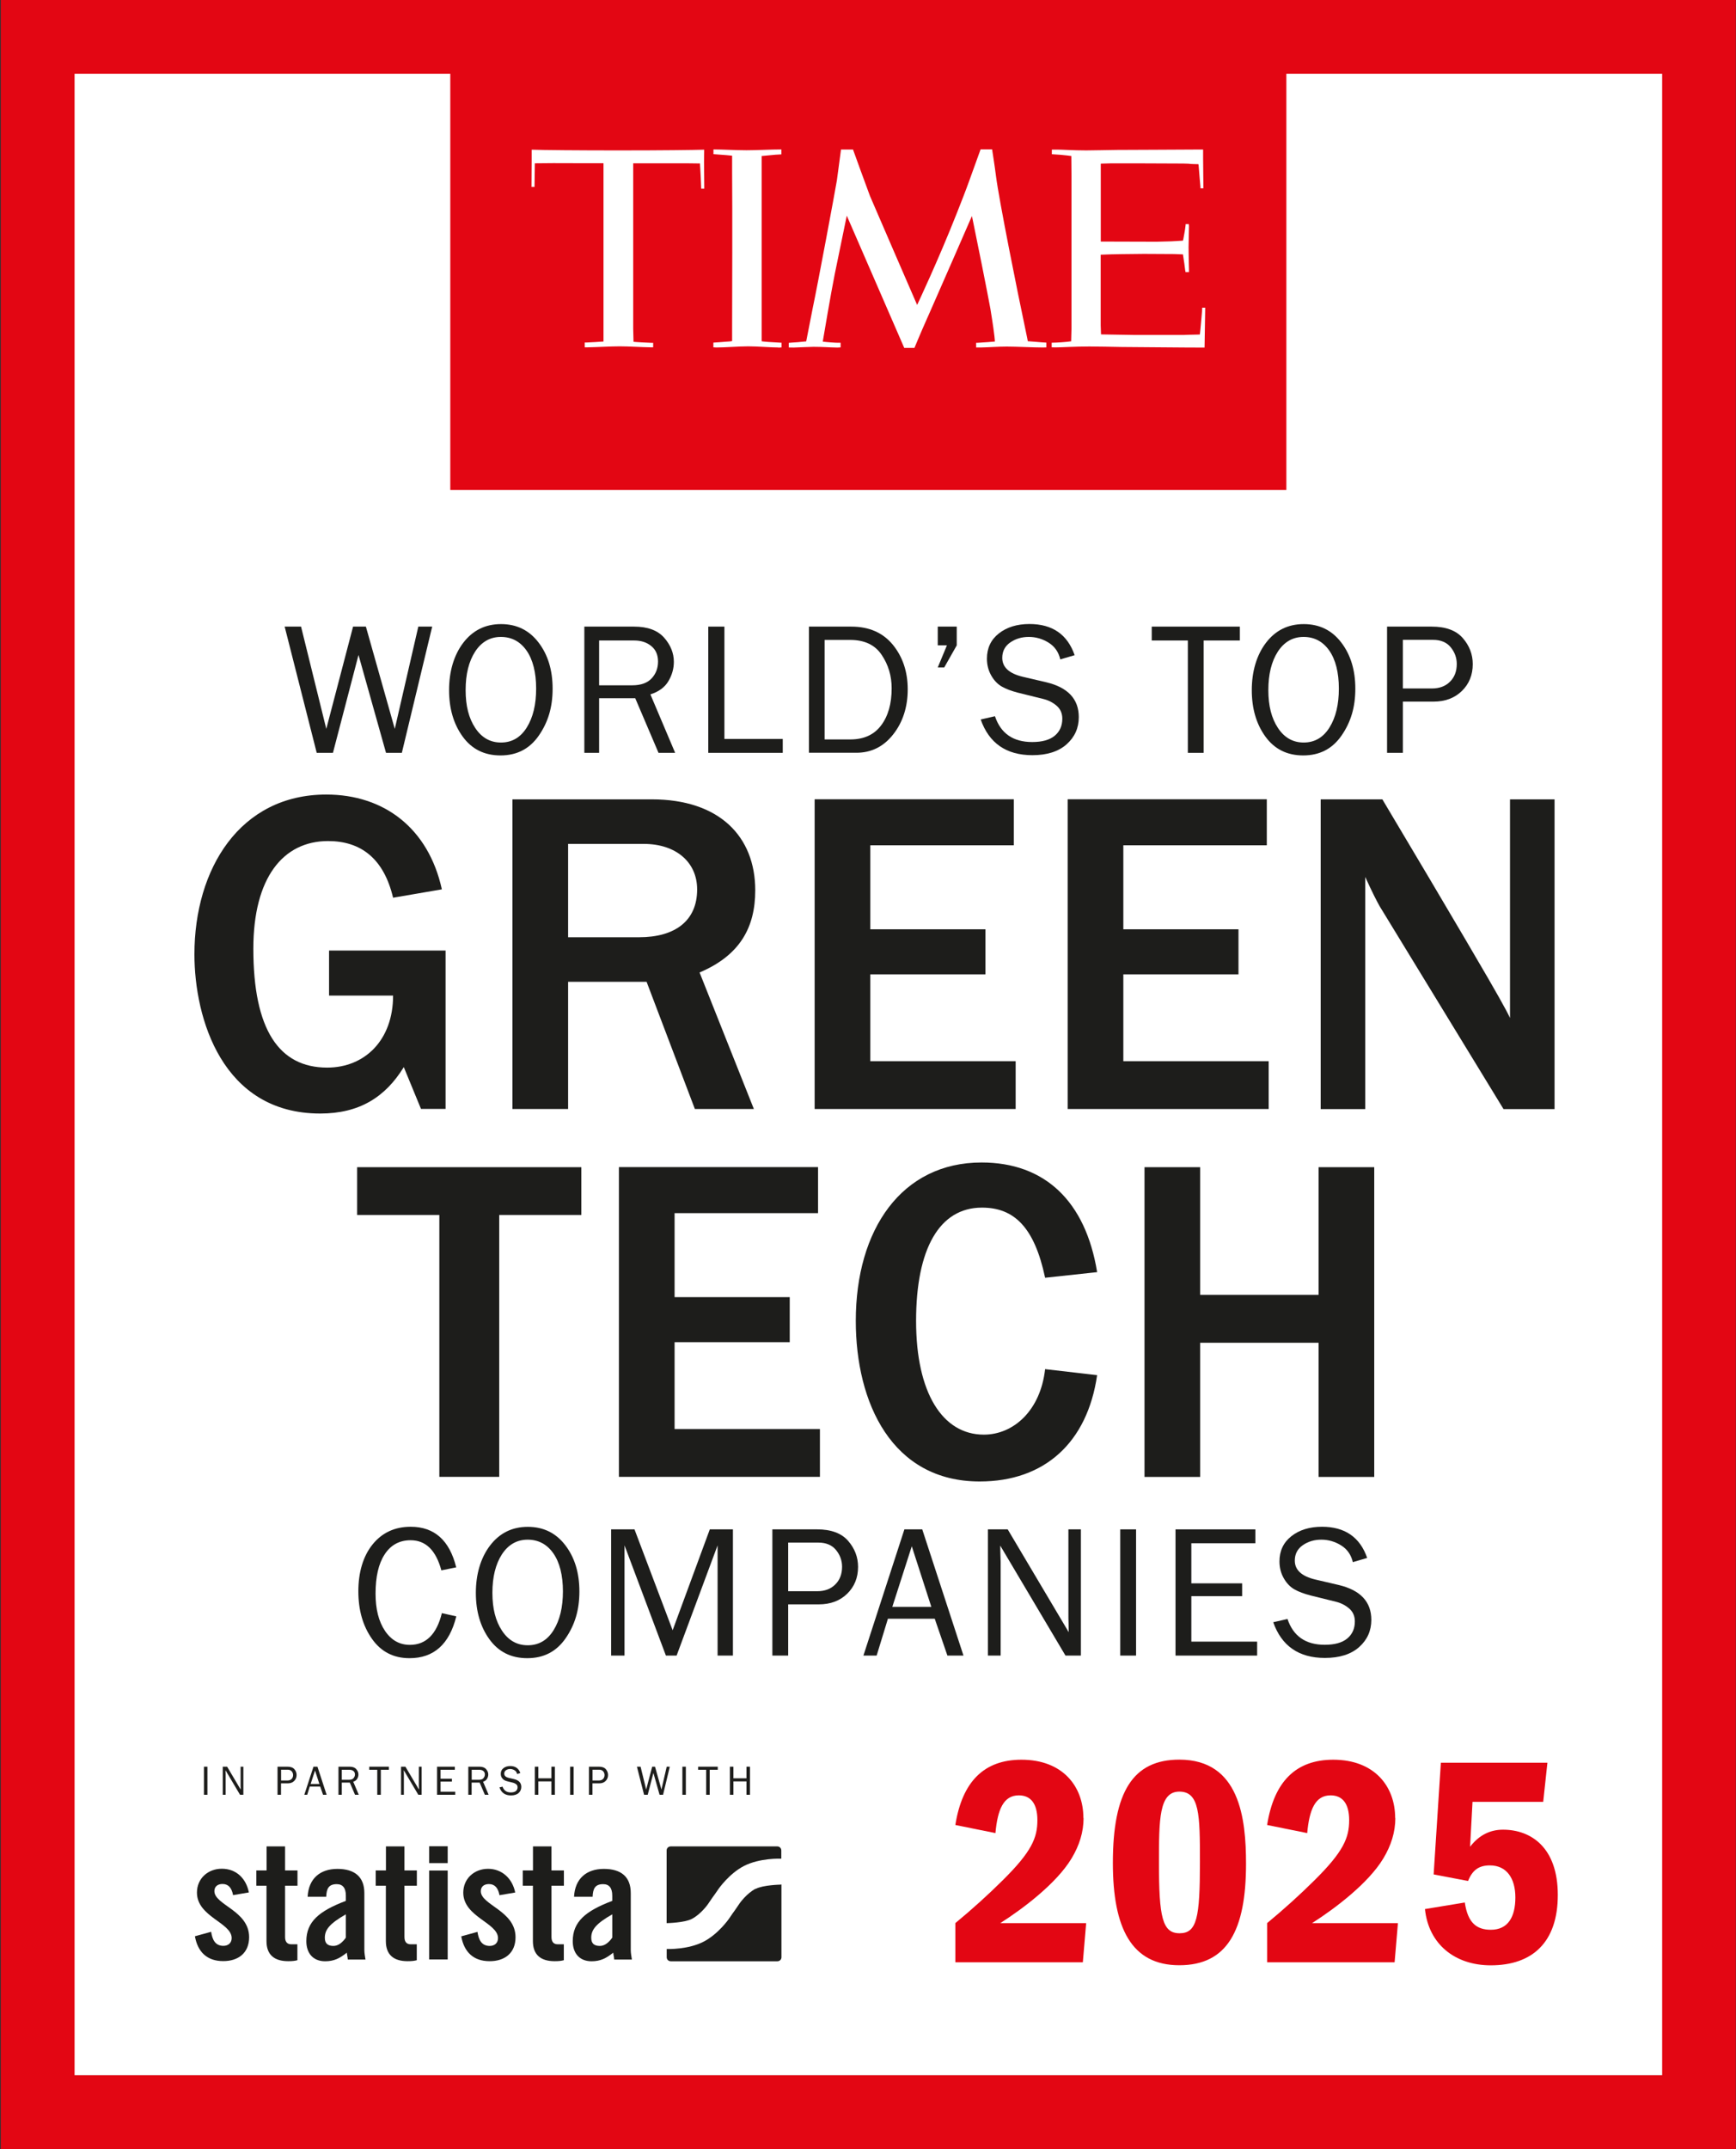 <?xml version="1.0" encoding="UTF-8"?>
<svg id="Layer_1" data-name="Layer 1" xmlns="http://www.w3.org/2000/svg" viewBox="0 0 213.93 264.78">
  <rect x="0" y="0" width="213.93" height="264.78" fill="#333333" stroke="none"/>
  <defs>
    <style>
      .cls-1 {
        fill: #1d1d1b;
      }

      .cls-2 {
        fill: #fff;
      }

      .cls-3 {
        fill: #e30613;
      }
    </style>
  </defs>
  <rect class="cls-2" x="6.62" y="6.6" width="200.56" height="249.08"/>
  <path class="cls-3" d="M9.19,9.09h195.64v246.59h-99.61s-20.71,0-20.71,0H9.19s0-246.59,0-246.59M.1,0v9.09s0,246.59,0,246.59v9.09h84.4s20.71,0,20.71,0h99.61s9.09,0,9.09,0V0H9.19s-9.09,0-9.09,0H.1Z"/>
  <g>
    <rect class="cls-3" x="56.2" y="5.07" width="101.61" height="54.58"/>
    <path class="cls-3" d="M158.52,60.36H55.49V4.36h103.03v56ZM56.91,58.94h100.2s0-53.16,0-53.16H56.91v53.16Z"/>
  </g>
  <g>
    <path class="cls-3" d="M133.53,223.98c0,1.73-.52,3.39-1.48,4.98-1.84,3.06-5.94,6.16-8.78,7.97h10.58l-.41,4.83h-15.71v-4.83c2.14-1.77,4.09-3.54,5.83-5.27,3.58-3.54,4.28-5.24,4.28-7.41,0-2.03-.81-3.06-2.29-3.06-1.92,0-2.62,1.81-2.88,4.65l-4.94-1c.85-5.35,3.54-8.04,8.15-8.04,5.05,0,7.63,3.25,7.63,7.19Z"/>
    <path class="cls-3" d="M153.55,229.62c0,8.22-2.32,12.5-8.22,12.5s-8.19-4.57-8.19-12.61c0-8.74,2.47-12.72,8.19-12.72,7.45,0,8.22,7.27,8.22,12.83ZM145.36,238.18c2.14,0,2.51-1.92,2.51-8.78,0-5.83-.04-8.67-2.54-8.67s-2.51,3.43-2.51,8.78c0,6.67.41,8.67,2.54,8.67Z"/>
    <path class="cls-3" d="M171.95,223.98c0,1.73-.52,3.39-1.48,4.98-1.84,3.06-5.94,6.16-8.78,7.97h10.58l-.41,4.83h-15.71v-4.83c2.14-1.77,4.09-3.54,5.83-5.27,3.58-3.54,4.28-5.24,4.28-7.41,0-2.03-.81-3.06-2.29-3.06-1.92,0-2.62,1.81-2.88,4.65l-4.94-1c.85-5.35,3.54-8.04,8.15-8.04,5.05,0,7.63,3.25,7.63,7.19Z"/>
    <path class="cls-3" d="M190.16,221.99h-8.7l-.3,5.53c1.14-1.47,2.51-2.1,4.06-2.1,3.47,0,6.75,2.21,6.75,8.04s-3.13,8.67-8.26,8.67c-4.43,0-7.67-2.62-8.11-6.93l4.91-.81c.37,2.54,1.48,3.36,3.21,3.36,2.14,0,3.02-1.62,3.02-3.98s-1.07-3.95-3.14-3.95c-1.33,0-2.14.55-2.69,1.92l-4.24-.81.89-13.76h13.13l-.52,4.83Z"/>
  </g>
  <g>
    <path class="cls-1" d="M28.72,233.48c-.16-.88-.57-1.37-1.3-1.37-.59,0-1,.31-1,.88,0,1.71,4.28,2.4,4.28,5.67,0,1.96-1.35,2.96-3.2,2.95-2,0-3.14-1.14-3.48-3.06l2-.55c.14.92.47,1.73,1.51,1.73.59,0,1.02-.35,1.02-.96,0-1.9-4.28-2.61-4.28-5.6,0-1.73,1.35-2.94,3.06-2.94,1.79,0,3,1.2,3.34,2.92l-1.94.33Z"/>
    <path class="cls-1" d="M31.59,232.32v-1.88s1.26,0,1.26,0v-2.96s2.28,0,2.28,0v2.96s1.53,0,1.53,0v1.88s-1.53,0-1.53,0v6.32c0,.57.24.9.77.9h.75s0,1.96,0,1.96c-.31.08-.57.12-1.14.12-1.71,0-2.67-.79-2.67-2.47v-6.83s-1.26,0-1.26,0Z"/>
    <path class="cls-1" d="M37.91,233.67c.12-2.22,1.53-3.42,3.67-3.42,2.12,0,3.32.98,3.32,2.98v7.03c0,.35.08.79.14,1.16h-2.18c-.02-.31-.1-.59-.12-.85-.86.69-1.57,1.06-2.67,1.06-1.55,0-2.32-1.06-2.32-2.47,0-2.41,1.59-3.73,4.87-4.97v-.65c0-.92-.37-1.41-1.12-1.41-1.04,0-1.26.61-1.3,1.55h-2.28ZM42.62,235.85c-2.08,1.18-2.59,1.94-2.59,2.89,0,.71.37,1,1.06,1,.63,0,1.14-.47,1.53-1.02v-2.87Z"/>
    <path class="cls-1" d="M46.3,232.32v-1.88s1.26,0,1.26,0v-2.96s2.28,0,2.28,0v2.96s1.53,0,1.53,0v1.88s-1.53,0-1.53,0v6.32c0,.57.24.9.77.9h.75s0,1.96,0,1.96c-.31.08-.57.12-1.14.12-1.71,0-2.67-.79-2.67-2.47v-6.83s-1.26,0-1.26,0Z"/>
    <path class="cls-1" d="M52.89,229.54v-2.08s2.28,0,2.28,0v2.08s-2.28,0-2.28,0ZM52.89,241.41v-10.96s2.28,0,2.28,0v10.96s-2.28,0-2.28,0Z"/>
    <path class="cls-1" d="M61.55,233.49c-.16-.88-.57-1.37-1.3-1.37-.59,0-1,.31-1,.88,0,1.71,4.28,2.4,4.28,5.67,0,1.96-1.35,2.96-3.2,2.95-2,0-3.14-1.14-3.49-3.06l2-.55c.14.92.47,1.73,1.51,1.73.59,0,1.02-.35,1.02-.96,0-1.9-4.28-2.61-4.28-5.6,0-1.73,1.35-2.94,3.06-2.94s3,1.2,3.34,2.92l-1.94.33Z"/>
    <path class="cls-1" d="M64.42,232.32v-1.88s1.26,0,1.26,0v-2.96s2.28,0,2.28,0v2.96s1.53,0,1.53,0v1.88s-1.53,0-1.53,0v6.32c0,.57.24.9.77.9h.75s0,1.96,0,1.96c-.31.08-.57.12-1.14.12-1.71,0-2.67-.79-2.67-2.47v-6.83s-1.26,0-1.26,0Z"/>
    <path class="cls-1" d="M70.74,233.67c.12-2.22,1.53-3.42,3.67-3.42s3.32.98,3.32,2.98v7.03c0,.35.08.79.14,1.16h-2.18c-.02-.31-.1-.59-.12-.85-.86.69-1.57,1.06-2.67,1.06-1.55,0-2.32-1.06-2.32-2.47,0-2.41,1.59-3.73,4.87-4.97v-.65c0-.92-.37-1.41-1.12-1.41-1.04,0-1.26.61-1.3,1.55h-2.28ZM75.45,235.85c-2.08,1.18-2.59,1.94-2.59,2.89,0,.71.37,1,1.06,1,.63,0,1.14-.47,1.53-1.02v-2.87Z"/>
    <path class="cls-1" d="M95.8,227.48h-13.15c-.27,0-.5.22-.5.49v8.96s.05,0,.07,0c0,0,2.13-.04,3.04-.52,1.13-.59,1.97-1.8,1.97-1.8.21-.31.45-.65.52-.76.07-.11.15-.21.17-.24.02-.02.11-.15.16-.22.05-.07.27-.39.48-.69,0,0,1.28-1.85,3.1-2.8,1.97-1.02,4.58-.91,4.58-.91.01,0,.03,0,.04,0v-1.02c0-.27-.22-.49-.49-.49ZM93.12,232.69c-1.13.59-1.97,1.8-1.97,1.8-.21.31-.45.65-.52.76-.07.11-.15.22-.17.24-.02.02-.11.15-.16.22-.05.07-.27.39-.48.7,0,0-1.28,1.85-3.1,2.8-1.89.98-4.36.92-4.56.91v1.02c0,.27.22.49.5.49h13.15c.27,0,.49-.22.49-.49v-8.97s-.09.01-.13.02c0,0-2.13.04-3.04.52Z"/>
  </g>
  <g>
    <path class="cls-1" d="M25.56,221.12h-.43v-3.46h.43v3.46Z"/>
    <path class="cls-1" d="M30,221.12h-.42l-1.79-3.02v.23c.01.09.01.16.01.22v2.57h-.35v-3.46h.54l1.67,2.82v-.24c0-.09-.01-.18-.01-.25v-2.33h.34v3.46Z"/>
    <path class="cls-1" d="M34.63,221.12h-.43v-3.46h1.23c.38,0,.67.1.85.31.18.21.27.45.27.71,0,.3-.1.54-.3.74-.2.2-.46.29-.78.29h-.84v1.41ZM34.63,219.36h.8c.21,0,.37-.06.5-.18.12-.12.19-.29.19-.49,0-.17-.06-.33-.17-.46-.11-.13-.27-.2-.48-.2h-.83v1.33Z"/>
    <path class="cls-1" d="M40.25,221.12h-.44l-.35-1.01h-1.29l-.31,1.01h-.36l1.13-3.46h.49l1.13,3.46ZM39.36,219.79l-.54-1.66-.54,1.66h1.07Z"/>
    <path class="cls-1" d="M44.21,221.12h-.46l-.64-1.5h-.99v1.5h-.41v-3.46h1.37c.37,0,.65.1.82.3.18.2.27.42.27.66,0,.18-.05.36-.15.53-.1.17-.26.29-.49.36l.68,1.6ZM42.12,219.27h.91c.24,0,.42-.06.53-.19s.18-.28.18-.46-.06-.33-.19-.43c-.12-.1-.28-.15-.47-.15h-.96v1.23Z"/>
    <path class="cls-1" d="M46.92,221.12h-.43v-3.08h-.99v-.38h2.42v.38h-.99v3.08Z"/>
    <path class="cls-1" d="M51.97,221.12h-.42l-1.79-3.02v.23c.01.09.01.16.01.22v2.57h-.35v-3.46h.54l1.67,2.82v-.24c0-.09-.01-.18-.01-.25v-2.33h.34v3.46Z"/>
    <path class="cls-1" d="M56.1,220.74v.38h-2.24v-3.46h2.19v.38h-1.76v1.1h1.4v.35h-1.4v1.25h1.81Z"/>
    <path class="cls-1" d="M60.21,221.12h-.46l-.64-1.5h-.99v1.5h-.41v-3.46h1.37c.37,0,.65.1.82.3.18.2.27.42.27.66,0,.18-.05.36-.15.53-.1.17-.26.29-.49.36l.68,1.6ZM58.13,219.27h.91c.24,0,.42-.06.53-.19s.18-.28.18-.46-.06-.33-.19-.43c-.12-.1-.28-.15-.47-.15h-.96v1.23Z"/>
    <path class="cls-1" d="M61.54,220.21l.39-.09c.16.47.5.71,1.02.71.27,0,.48-.06.62-.17s.21-.27.21-.47c0-.15-.05-.27-.16-.36-.11-.09-.23-.15-.37-.19l-.69-.17c-.18-.04-.33-.1-.44-.17s-.21-.17-.29-.3c-.08-.14-.12-.29-.12-.47,0-.29.11-.52.33-.69s.5-.26.84-.26c.63,0,1.04.29,1.24.86l-.39.12c-.05-.2-.15-.36-.32-.46-.17-.1-.35-.16-.54-.16s-.36.05-.51.15-.22.24-.22.43c0,.26.19.43.56.52l.65.15c.59.14.89.46.89.96,0,.3-.11.55-.33.75-.22.2-.54.3-.94.3-.72,0-1.19-.33-1.42-.99Z"/>
    <path class="cls-1" d="M68.38,221.12h-.43v-1.65h-1.61v1.65h-.43v-3.46h.43v1.43h1.61v-1.43h.43v3.46Z"/>
    <path class="cls-1" d="M70.69,221.12h-.43v-3.46h.43v3.46Z"/>
    <path class="cls-1" d="M73.01,221.12h-.43v-3.46h1.23c.38,0,.67.1.85.31.18.21.27.45.27.71,0,.3-.1.54-.3.74-.2.2-.46.29-.78.29h-.84v1.41ZM73.01,219.36h.8c.21,0,.37-.06.5-.18.12-.12.19-.29.19-.49,0-.17-.06-.33-.17-.46-.11-.13-.27-.2-.48-.2h-.83v1.33Z"/>
    <path class="cls-1" d="M82.54,217.66l-.83,3.46h-.43l-.76-2.69-.7,2.69h-.45l-.88-3.46h.45l.69,2.81.74-2.81h.35l.79,2.81.65-2.81h.38Z"/>
    <path class="cls-1" d="M84.52,221.12h-.43v-3.46h.43v3.46Z"/>
    <path class="cls-1" d="M87.45,221.12h-.43v-3.08h-.99v-.38h2.42v.38h-.99v3.08Z"/>
    <path class="cls-1" d="M92.42,221.12h-.43v-1.65h-1.61v1.65h-.43v-3.46h.43v1.43h1.61v-1.43h.43v3.46Z"/>
  </g>
  <g id="Logo">
    <g>
      <path class="cls-2" d="M74.35,20.11h-2.42s-3.75-.01-3.75-.01c-.26,0-2.27.02-2.27.02l-.04,2.91h-.37s.02-3.25.02-3.25v-1.34c1.26.05,5.88.09,10.67.09,5.58,0,9.18-.05,10.59-.09l-.02,1.49.03,3.31h-.38c0-.28-.06-1.37-.06-1.48,0-.04-.08-1.51-.09-1.62l-1.6-.02h-6.63s0,20.38,0,20.38c0,.03.03,1.34.04,1.61.18.03,1.96.13,2.29.13h.13v.55c-.1,0-.22,0-.32,0-1.01-.01-2.64-.12-3.8-.12s-2.75.1-3.94.12c-.03,0-.28,0-.37,0v-.59s.09,0,.2,0c.5-.02,1.74-.09,2.06-.12h.05v-21.96Z"/>
      <path class="cls-2" d="M105.11,18.4s1.81,5.01,2.1,5.75c.3.73,5.81,13.42,5.81,13.42,0,0,2.59-5.47,4.9-11.33.47-1.19,1.08-2.73,1.53-3.99.66-1.84,1.39-3.85,1.39-3.85h1.42s.35,2.24.47,3.24c.36,2.91,2.73,14.71,3.56,18.59.21.97.37,1.81.37,1.81.24.01,1.21.1,1.77.14.12,0,.43.03.51.03v.59s-.26.01-.4.01c-1.27,0-3.25-.11-4.47-.11-1.09,0-2.13.09-3.22.11-.18,0-.37,0-.56,0v-.58s.15,0,.23,0c.53-.02,1.94-.14,2.08-.15,0-.21-.08-.95-.19-1.7-.08-.53-.21-1.44-.36-2.33-.31-1.73-1.75-8.93-2.17-10.92-.07-.33-.11-.51-.11-.51,0,0-4.44,10.19-5.34,12.2-.09.2-.15.34-.17.38-.86,1.93-1.57,3.66-1.57,3.66h-1.26s-6.92-15.92-6.92-15.92l-.16-.37s-.61,2.98-1.48,7.19c-.46,2.27-1.42,7.96-1.48,8.33.55.07,1.63.15,1.93.14h.27v.57c-.13.01-.41.02-.42.02-1.05-.02-1.8-.09-2.93-.09-.3,0-1.86.07-2.42.09-.23,0-.55-.01-.62-.01v-.57c.05,0,.16-.02.23-.02.5-.02,1.26-.09,1.92-.16.05-.28.61-3.08.8-4.08.69-3.29,2.73-14.26,2.98-15.75.22-1.6.48-3.58.51-3.81.55.01,1.48,0,1.48,0"/>
      <path class="cls-2" d="M95.92,42.81c-.94,0-2.53-.14-3.72-.14s-2.78.14-3.93.14c-.1,0-.27-.02-.36-.02v-.58c.22,0,1.25-.09,1.53-.11.33-.02.64-.04.78-.08,0,0,0-.7,0-1.78.01-3.74.04-14.31,0-19.09,0-.51,0-1.79,0-1.97-.22-.02-.52-.05-.73-.07-.27-.01-1.38-.11-1.57-.12v-.58c1.1,0,2.74.1,4.07.1s3-.1,4.3-.1v.61c-.2.01-.71.04-.72.04-.38.03-1.44.14-1.71.16v1.86c0,4.28,0,15.49,0,19.26v1.23c0,.29,0,.46,0,.47,0,.02.67.08.83.09.3.03,1.51.08,1.54.09h.08v.58c-.11,0-.3.03-.38.03"/>
      <path class="cls-2" d="M135.65,20.17v9.59s6.88.02,6.88.02c.03,0,1.82-.05,1.86-.05.11,0,1.34-.07,1.38-.08,0,0,.02-.1.05-.17.1-.58.22-1.13.26-1.56,0,0,.03-.18.03-.31h.39s.02.15.02.3c0,.58-.05,1.78-.05,2.56,0,1.13.04,2.15.05,2.67,0,.14,0,.38,0,.38h-.43c0-.05-.01-.11-.03-.17-.08-.65-.14-1.11-.25-1.78,0-.03-.03-.15-.03-.23-.22-.01-.8-.03-1.11-.04-.13,0-1.81-.01-3.7-.02-.77,0-2.16.03-2.75.03-.69,0-1.83.04-2.58.07v8.7s.04,1.12.04,1.12l4.18.07h5.96s1.36-.05,1.78-.05c.09,0,.26-.01.26-.01.04-.28.09-.85.14-1.4,0-.07.15-1.51.15-1.9h.37c0,.36-.08,4.91-.08,4.91-.67,0-2.73,0-5.28-.03-1.54-.02-3.26-.02-4.95-.04-1.38-.02-2.73-.06-3.97-.06-1.77,0-3.49.11-4.16.11-.15,0-.42-.01-.48-.01v-.57h.13c.42,0,1.63-.07,2.27-.17,0-.11.04-1.54.04-1.56v-18.82c0-.87-.02-2.32-.02-2.45-.36-.04-.49-.06-.56-.07-.38-.05-1.13-.11-1.54-.13-.11,0-.24-.01-.3-.02,0,0,0-.56,0-.57.09,0,.28,0,.62,0,.71,0,2.02.1,3.61.1,1,0,2.62-.05,3.78-.06,1.65,0,2.91-.01,4.51-.02,2.62-.01,4.84-.03,5.72-.03h.4v.15c0,.18,0,.5,0,.89,0,1.21.04,3.12.04,3.74h-.37v-.17c-.05-.43-.13-1.63-.22-2.64,0-.09-.03-.16-.03-.16-.22,0-1.11-.03-1.13-.05s-.72-.02-.74-.03c0,0-2.35-.01-4.75-.02-1.65,0-3.26,0-4.26,0-.22,0-1.1.03-1.1.03"/>
    </g>
  </g>
  <g>
    <path class="cls-1" d="M53.26,77.2l-3.74,15.55h-1.95l-3.39-12.06-3.15,12.06h-2l-3.95-15.55h2.02l3.11,12.6,3.3-12.6h1.58l3.56,12.6,2.9-12.6h1.71Z"/>
    <path class="cls-1" d="M61.68,93.07c-2,0-3.55-.78-4.67-2.33s-1.67-3.46-1.67-5.72.58-4.3,1.75-5.83c1.17-1.53,2.72-2.3,4.65-2.3s3.46.75,4.62,2.26c1.16,1.51,1.74,3.41,1.74,5.7s-.56,4.12-1.69,5.76c-1.13,1.64-2.7,2.46-4.73,2.46ZM61.73,91.48c1.36,0,2.42-.62,3.19-1.86.77-1.24,1.15-2.83,1.15-4.79s-.4-3.57-1.19-4.69-1.85-1.67-3.16-1.67-2.38.6-3.17,1.81c-.78,1.21-1.17,2.79-1.17,4.74s.39,3.46,1.18,4.66c.79,1.2,1.85,1.8,3.17,1.8Z"/>
    <path class="cls-1" d="M83.19,92.75h-2.04l-2.87-6.73h-4.45v6.73h-1.82v-15.55h6.13c1.66,0,2.89.45,3.7,1.36.8.91,1.2,1.9,1.2,2.98,0,.83-.22,1.62-.67,2.38-.45.76-1.19,1.3-2.22,1.63l3.05,7.2ZM73.83,84.43h4.07c1.07,0,1.87-.28,2.4-.85.53-.57.79-1.26.79-2.08s-.28-1.46-.84-1.91c-.56-.46-1.26-.68-2.11-.68h-4.31v5.52Z"/>
    <path class="cls-1" d="M96.46,91.04v1.71h-9.18v-15.55h1.99v13.84h7.19Z"/>
    <path class="cls-1" d="M99.69,92.75v-15.55h5.22c2.19,0,3.9.75,5.12,2.24,1.22,1.5,1.83,3.33,1.83,5.49s-.6,4.04-1.79,5.55-2.7,2.26-4.53,2.26h-5.85ZM101.63,91.1h3.15c1.67,0,2.94-.58,3.8-1.73.87-1.15,1.3-2.68,1.3-4.57,0-1.53-.41-2.91-1.24-4.13-.82-1.22-2.11-1.83-3.87-1.83h-3.15v12.27Z"/>
    <path class="cls-1" d="M117.9,77.2v2.31l-1.54,2.72h-.8l1.13-2.72h-1.13v-2.31h2.33Z"/>
    <path class="cls-1" d="M120.86,88.64l1.75-.4c.71,2.12,2.24,3.18,4.59,3.18,1.23,0,2.16-.26,2.78-.78s.93-1.22.93-2.1c0-.66-.24-1.2-.71-1.6-.47-.4-1.02-.68-1.65-.83l-3.11-.77c-.8-.21-1.46-.45-1.98-.75-.51-.29-.95-.74-1.3-1.35s-.54-1.3-.54-2.09c0-1.3.49-2.34,1.47-3.11.98-.77,2.24-1.16,3.77-1.16,2.82,0,4.68,1.28,5.57,3.84l-1.77.52c-.21-.91-.69-1.6-1.45-2.07s-1.57-.7-2.43-.7-1.61.22-2.27.67c-.66.45-1,1.09-1,1.91,0,1.15.84,1.93,2.53,2.33l2.91.68c2.66.64,3.99,2.07,3.99,4.29,0,1.34-.5,2.46-1.5,3.35-1,.89-2.41,1.34-4.22,1.34-3.22,0-5.35-1.48-6.38-4.43Z"/>
    <path class="cls-1" d="M148.33,92.75h-1.95v-13.84h-4.45v-1.71h10.86v1.71h-4.46v13.84Z"/>
    <path class="cls-1" d="M160.6,93.07c-2,0-3.55-.78-4.67-2.33s-1.67-3.46-1.67-5.72.58-4.3,1.75-5.83c1.17-1.53,2.72-2.3,4.65-2.3s3.46.75,4.62,2.26c1.16,1.51,1.74,3.41,1.74,5.7s-.56,4.12-1.69,5.76c-1.13,1.64-2.7,2.46-4.73,2.46ZM160.65,91.48c1.36,0,2.42-.62,3.19-1.86.77-1.24,1.15-2.83,1.15-4.79s-.4-3.57-1.19-4.69-1.85-1.67-3.16-1.67-2.38.6-3.17,1.81c-.78,1.21-1.17,2.79-1.17,4.74s.39,3.46,1.18,4.66c.79,1.2,1.85,1.8,3.17,1.8Z"/>
    <path class="cls-1" d="M172.88,92.75h-1.95v-15.55h5.51c1.72,0,3,.47,3.82,1.41.82.94,1.23,2.01,1.23,3.21,0,1.34-.45,2.44-1.34,3.31s-2.06,1.31-3.5,1.31h-3.77v6.31ZM172.88,84.82h3.58c.92,0,1.66-.27,2.22-.83.56-.55.84-1.28.84-2.18,0-.77-.25-1.46-.75-2.07-.5-.61-1.23-.91-2.18-.91h-3.71v5.99Z"/>
  </g>
  <g>
    <path class="cls-1" d="M54.45,198.74l1.78.4c-.85,3.43-2.77,5.15-5.76,5.15-1.97,0-3.51-.79-4.63-2.38-1.12-1.59-1.68-3.54-1.68-5.86s.58-4.32,1.75-5.77c1.17-1.45,2.74-2.18,4.7-2.18,2.92,0,4.79,1.67,5.61,5l-1.83.37c-.67-2.48-1.93-3.71-3.79-3.71-1.37,0-2.44.58-3.19,1.73-.76,1.15-1.13,2.77-1.13,4.85,0,1.91.39,3.43,1.16,4.58s1.8,1.73,3.07,1.73c1.98,0,3.3-1.3,3.94-3.9Z"/>
    <path class="cls-1" d="M64.98,204.29c-2,0-3.55-.78-4.67-2.33s-1.67-3.46-1.67-5.72.58-4.3,1.75-5.83c1.17-1.53,2.72-2.3,4.65-2.3s3.46.75,4.62,2.26c1.16,1.51,1.74,3.41,1.74,5.7s-.56,4.12-1.69,5.76c-1.13,1.64-2.7,2.46-4.73,2.46ZM65.03,202.7c1.36,0,2.42-.62,3.19-1.86.77-1.24,1.15-2.83,1.15-4.79s-.4-3.57-1.19-4.69-1.85-1.67-3.16-1.67-2.38.6-3.17,1.81c-.78,1.21-1.17,2.79-1.17,4.74s.39,3.46,1.18,4.66c.79,1.2,1.85,1.8,3.17,1.8Z"/>
    <path class="cls-1" d="M90.32,203.97h-1.89v-13.58l-5.05,13.58h-1.32l-5.1-13.58v13.58h-1.65v-15.55h2.88l4.7,12.43,4.58-12.43h2.85v15.55Z"/>
    <path class="cls-1" d="M97.13,203.97h-1.95v-15.55h5.51c1.72,0,3,.47,3.82,1.41.82.94,1.23,2.01,1.23,3.21,0,1.34-.45,2.44-1.34,3.31s-2.06,1.31-3.5,1.31h-3.77v6.31ZM97.13,196.04h3.58c.92,0,1.66-.27,2.22-.83.56-.55.84-1.28.84-2.18,0-.77-.25-1.46-.75-2.07-.5-.61-1.23-.91-2.18-.91h-3.71v5.99Z"/>
    <path class="cls-1" d="M118.74,203.97h-1.99l-1.56-4.54h-5.77l-1.39,4.54h-1.63l5.05-15.55h2.2l5.08,15.55ZM114.77,197.97l-2.41-7.47-2.4,7.47h4.81Z"/>
    <path class="cls-1" d="M133.19,203.97h-1.89l-8.04-13.55.02,1.02c.02.39.03.71.03.98v11.55h-1.57v-15.55h2.44l7.52,12.67-.02-1.08c-.02-.42-.02-.8-.02-1.13v-10.46h1.54v15.55Z"/>
    <path class="cls-1" d="M140,203.97h-1.95v-15.55h1.95v15.55Z"/>
    <path class="cls-1" d="M154.92,202.26v1.71h-10.06v-15.55h9.84v1.71h-7.89v4.94h6.26v1.58h-6.26v5.6h8.11Z"/>
    <path class="cls-1" d="M156.91,199.86l1.75-.4c.71,2.12,2.24,3.18,4.59,3.18,1.23,0,2.16-.26,2.78-.78s.93-1.22.93-2.1c0-.66-.24-1.2-.71-1.6-.47-.4-1.02-.68-1.65-.83l-3.11-.77c-.8-.21-1.46-.45-1.98-.75-.51-.29-.95-.74-1.3-1.35s-.54-1.3-.54-2.09c0-1.3.49-2.34,1.47-3.11.98-.77,2.24-1.16,3.77-1.16,2.82,0,4.68,1.28,5.57,3.84l-1.77.52c-.21-.91-.69-1.6-1.45-2.07s-1.57-.7-2.43-.7-1.61.22-2.27.67c-.66.45-1,1.09-1,1.91,0,1.15.84,1.93,2.53,2.33l2.91.68c2.66.64,3.99,2.07,3.99,4.29,0,1.34-.5,2.46-1.5,3.35-1,.89-2.41,1.34-4.22,1.34-3.22,0-5.35-1.48-6.38-4.43Z"/>
  </g>
  <g>
    <path class="cls-1" d="M54.45,109.57l-6.01,1.03c-1.14-4.81-3.95-6.98-8.01-6.98-5.55,0-9.21,4.52-9.21,13.27,0,9.95,3.15,14.64,9.1,14.64,4.63,0,8.12-3.38,8.12-8.87h-7.89v-5.55h14.36v19.51h-3.03l-2.12-5.15c-2.29,3.72-5.49,5.72-10.3,5.72-12.07,0-15.5-11.73-15.5-19.62,0-10.53,5.61-19.68,16.25-19.68,7.15,0,12.59,4.18,14.24,11.67Z"/>
    <path class="cls-1" d="M63.15,98.48h17.16c8.35,0,12.76,4.58,12.76,11.21,0,4.58-1.89,8.01-6.86,10.12l6.69,16.82h-7.27l-5.95-15.67h-9.67v15.67h-6.86v-38.16ZM70.01,115.47h8.75c4.4,0,7.15-2,7.15-5.89,0-3.38-2.63-5.61-6.58-5.61h-9.32v11.5Z"/>
    <path class="cls-1" d="M124.93,98.48v5.66h-17.68v10.35h14.19v5.55h-14.19v10.7h17.91v5.89h-24.77v-38.16h24.54Z"/>
    <path class="cls-1" d="M156.11,98.48v5.66h-17.68v10.35h14.19v5.55h-14.19v10.7h17.91v5.89h-24.77v-38.16h24.54Z"/>
    <path class="cls-1" d="M170.35,98.48c8.87,14.87,13.61,23,14.36,24.37.74,1.32,1.2,2.17,1.37,2.57v-26.94h5.49v38.16h-6.29l-15.27-25c-.29-.51-.92-1.72-1.77-3.6v28.6h-5.49v-38.16h7.61Z"/>
    <path class="cls-1" d="M71.64,143.8v5.89h-10.12v32.26h-7.38v-32.26h-10.13v-5.89h27.63Z"/>
    <path class="cls-1" d="M100.81,143.8v5.66h-17.68v10.35h14.19v5.55h-14.19v10.7h17.91v5.89h-24.77v-38.16h24.54Z"/>
    <path class="cls-1" d="M135.2,156.73l-6.41.69c-1.32-6.24-3.83-8.64-7.78-8.64-5.26,0-8.12,5.09-8.12,13.96s3.26,14.01,8.35,14.01c3.66,0,6.98-2.97,7.55-8.07l6.41.74c-1.2,8.29-6.46,13.1-14.47,13.1-10.81,0-15.27-9.67-15.27-19.79,0-11.27,5.66-19.51,15.5-19.51,7.78,0,12.81,4.75,14.24,13.5Z"/>
    <path class="cls-1" d="M147.9,143.8v15.73h14.59v-15.73h6.86v38.16h-6.86v-16.53h-14.59v16.53h-6.86v-38.16h6.86Z"/>
  </g>
</svg>